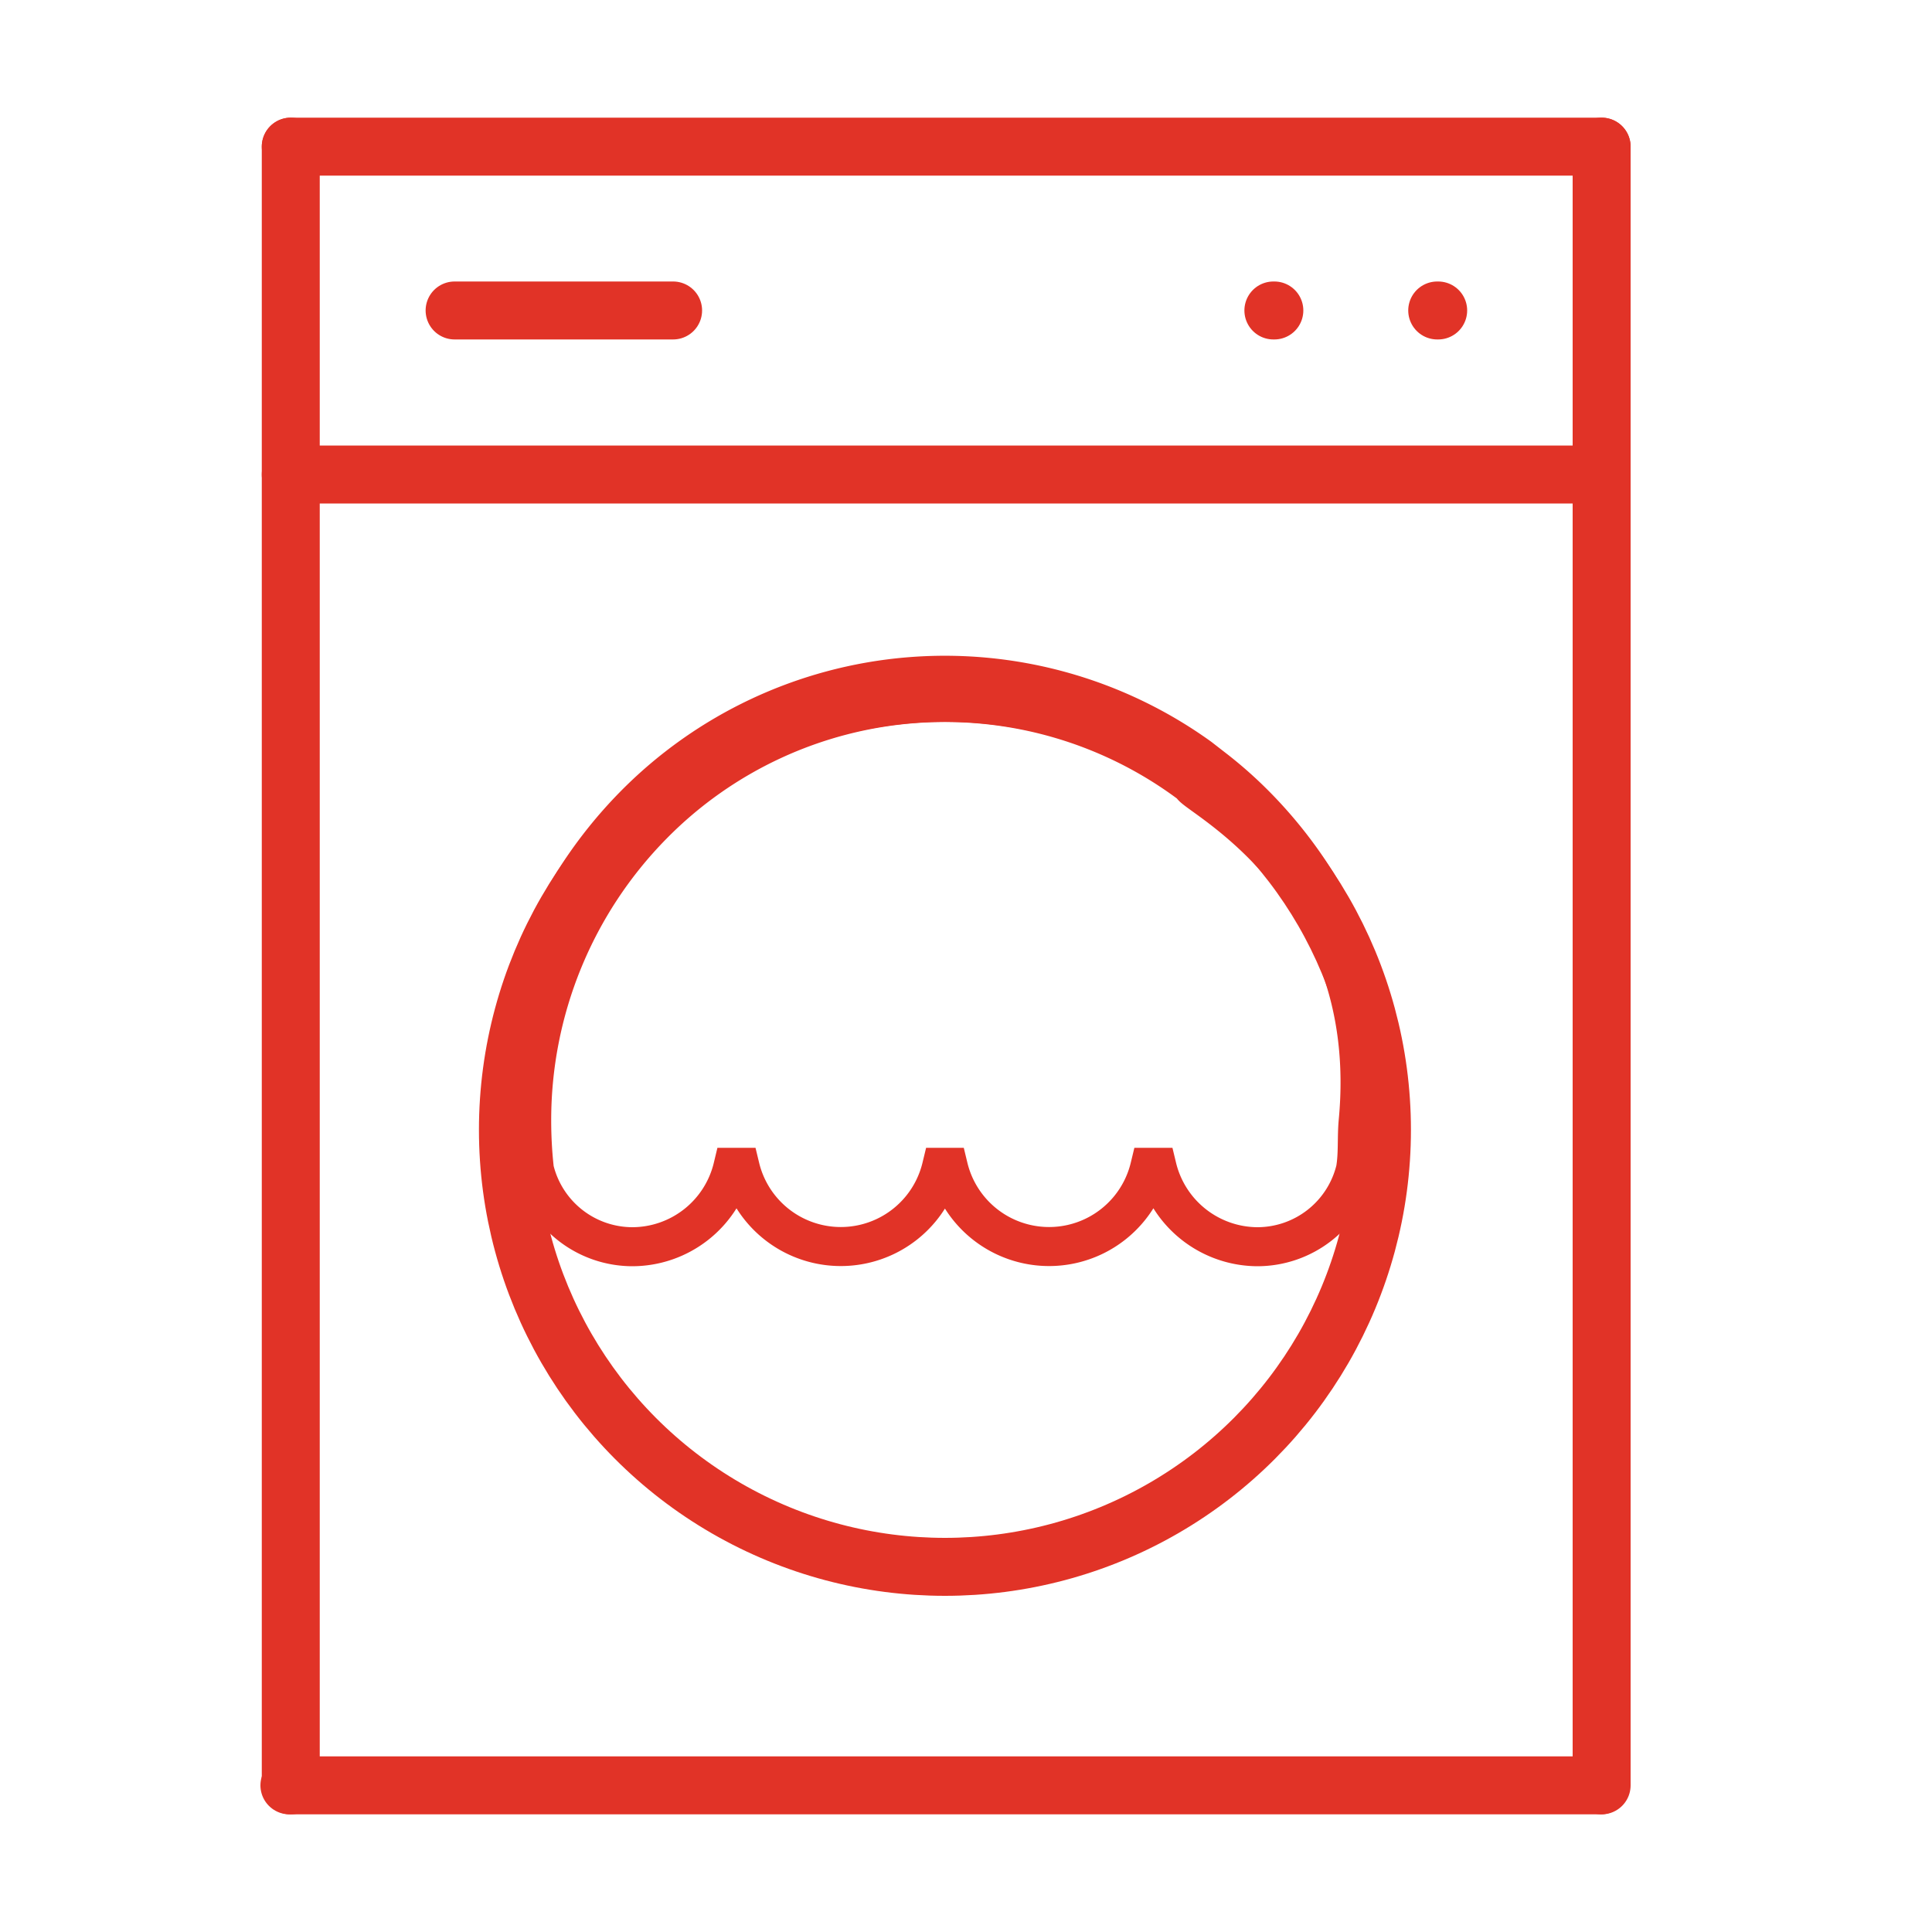 <?xml version="1.0" encoding="UTF-8"?> <svg xmlns="http://www.w3.org/2000/svg" id="Layer_1" data-name="Layer 1" viewBox="0 0 100 100"><defs><style>.cls-1,.cls-2{fill:none;stroke:#e13327;}.cls-1{stroke-linecap:round;stroke-linejoin:round;stroke-width:3px;}.cls-2{stroke-miterlimit:10;stroke-width:2.02px;}</style></defs><line class="cls-1" x1="15.05" y1="7.59" x2="82.9" y2="7.59"></line><line class="cls-1" x1="14.98" y1="92.41" x2="82.84" y2="92.41"></line><line class="cls-1" x1="15.05" y1="7.59" x2="15.05" y2="92.41"></line><line class="cls-1" x1="82.9" y1="7.59" x2="82.9" y2="92.41"></line><path class="cls-2" d="M48.91,81.11A22.55,22.55,0,0,0,65,74.35,23.13,23.13,0,0,0,71.7,58a22.28,22.28,0,0,0-.15-2.6h0l-.11-.7a23.09,23.09,0,0,0-6.44-13,21.7,21.7,0,0,0-2.27-2l-.63-.49v0A22.57,22.57,0,0,0,32.8,41.71a23.3,23.3,0,0,0,0,32.64A22.55,22.55,0,0,0,48.91,81.11ZM27.66,60.53a22.85,22.85,0,0,1-.14-2.5A21.77,21.77,0,0,1,33.78,42.7a21.21,21.21,0,0,1,27.9-2.06c-.11.42,9.79,5,8.62,17.39-.08.84,0,1.68-.14,2.5a5.23,5.23,0,0,1-5.06,4,5.37,5.37,0,0,1-5.21-4.11h-.38a5.36,5.36,0,0,1-10.42,0h-.36a5.36,5.36,0,0,1-10.42,0h-.38a5.36,5.36,0,0,1-5.21,4.11A5.23,5.23,0,0,1,27.66,60.53Z"></path><circle class="cls-1" cx="48.91" cy="58.48" r="22.62"></circle><line class="cls-1" x1="82.9" y1="24.56" x2="15.05" y2="24.56"></line><line class="cls-1" x1="74.39" y1="16.07" x2="74.44" y2="16.07"></line><line class="cls-1" x1="23.53" y1="16.07" x2="34.84" y2="16.07"></line><line class="cls-1" x1="65.91" y1="16.07" x2="65.96" y2="16.07"></line></svg> 